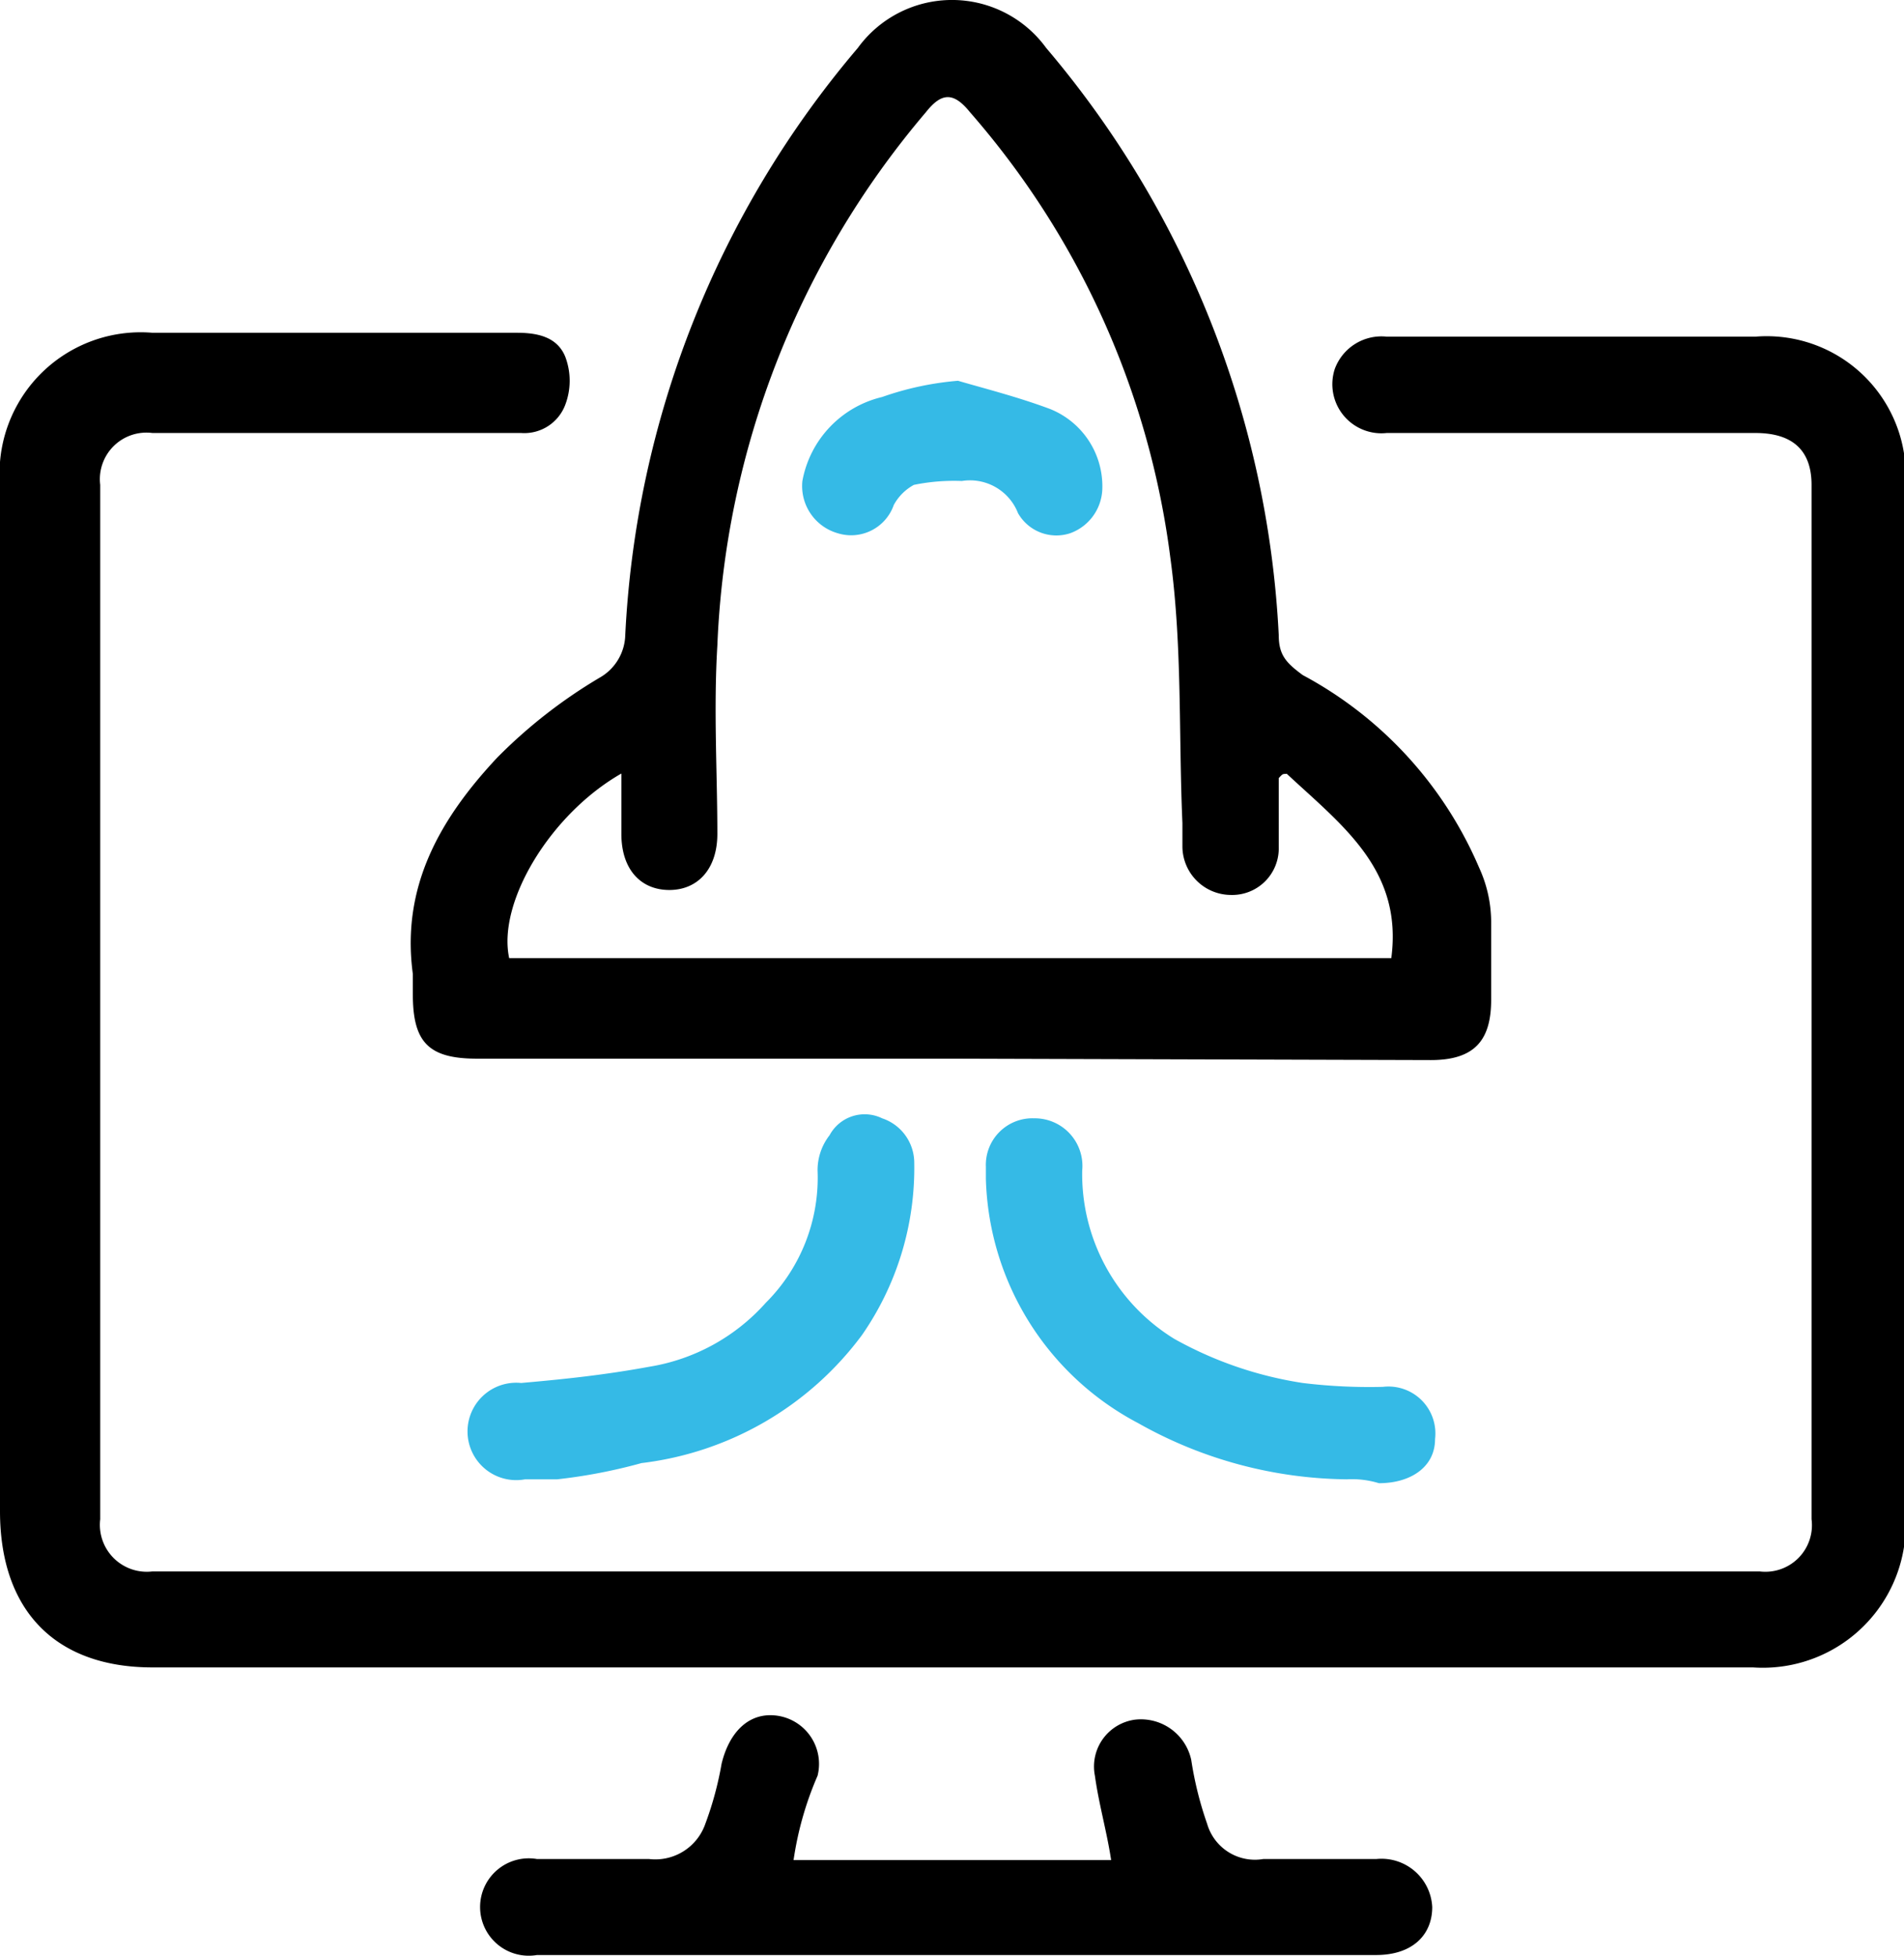 <?xml version="1.0" encoding="UTF-8"?> <svg xmlns="http://www.w3.org/2000/svg" viewBox="0 0 53.96 55.43"><defs><style>.cls-1{fill:#35bae6;}</style></defs><g id="图层_2" data-name="图层 2"><g id="图层_1-2" data-name="图层 1"><path d="M26.92,47.25H4.32C1.59,47.25,0,45.66,0,42.82V13.74A4,4,0,0,1,4.32,9.43H14.65c.57,0,1.14.11,1.37.68a1.92,1.92,0,0,1,0,1.36,1.24,1.24,0,0,1-1.25.8H4.32a1.32,1.32,0,0,0-1.48,1.47V43.05a1.33,1.33,0,0,0,1.48,1.48H49.87a1.32,1.32,0,0,0,1.47-1.48V13.74c0-1-.56-1.47-1.59-1.47H39.3a1.39,1.39,0,0,1-1.47-1.82,1.41,1.41,0,0,1,1.47-.91H49.75A3.94,3.94,0,0,1,54,13.74v29.2a4.05,4.05,0,0,1-4.32,4.31Z"></path><path d="M26.92,30H13.52c-1.37,0-1.82-.46-1.82-1.82V27.6c-.34-2.5.8-4.43,2.39-6.13A14.38,14.38,0,0,1,17,19.2,1.43,1.43,0,0,0,17.72,18,27.77,27.77,0,0,1,24.31,1.36a3.3,3.3,0,0,1,5.34,0A27.83,27.83,0,0,1,36.24,18c0,.57.22.79.68,1.13a11.16,11.16,0,0,1,5,5.46,3.71,3.71,0,0,1,.34,1.59v2.15c0,1.14-.46,1.71-1.71,1.71Zm9.54-8.07c-.11,0-.11,0-.22.12V24a1.32,1.32,0,0,1-1.37,1.36A1.38,1.38,0,0,1,33.51,24v-.68c-.11-2.5,0-5-.34-7.5A23.75,23.75,0,0,0,27.49,3.18c-.46-.57-.8-.57-1.25,0a24.85,24.85,0,0,0-5.91,15.11c-.11,1.82,0,3.63,0,5.34,0,1-.56,1.59-1.36,1.59s-1.36-.57-1.36-1.59V21.92c-2,1.14-3.52,3.64-3.18,5.23h25C39.76,24.65,38.05,23.4,36.46,21.92Z"></path><path d="M22.49,52.71h9c-.12-.8-.35-1.59-.46-2.39a1.34,1.34,0,0,1,1.14-1.59,1.46,1.46,0,0,1,1.59,1.14,10,10,0,0,0,.45,1.81,1.41,1.41,0,0,0,1.59,1H39a1.44,1.44,0,0,1,1.59,1.36c0,.8-.57,1.36-1.59,1.36H15.22a1.38,1.38,0,1,1,0-2.72H18.4a1.5,1.5,0,0,0,1.59-1,9.52,9.52,0,0,0,.46-1.7c.22-.91.79-1.48,1.59-1.36a1.38,1.38,0,0,1,1.13,1.7A9.34,9.34,0,0,0,22.49,52.71Z"></path><path class="cls-1" d="M15.79,41.92h-.91a1.38,1.38,0,1,1-.11-2.73c1.25-.11,2.38-.23,3.63-.46a5.62,5.62,0,0,0,3.3-1.81,5,5,0,0,0,1.47-3.75,1.61,1.61,0,0,1,.34-1A1.13,1.13,0,0,1,25,31.69a1.33,1.33,0,0,1,.91,1.25,8.3,8.3,0,0,1-1.48,4.89,9.13,9.13,0,0,1-6.25,3.63A15.21,15.21,0,0,1,15.79,41.92Z"></path><path class="cls-1" d="M38.17,41.92a12.26,12.26,0,0,1-5.91-1.59,8.07,8.07,0,0,1-4.32-6.93v-.34a1.32,1.32,0,0,1,1.37-1.37,1.35,1.35,0,0,1,1.36,1.48,5.48,5.48,0,0,0,2.61,4.77,10.79,10.79,0,0,0,3.64,1.25,15.62,15.62,0,0,0,2.27.11,1.33,1.33,0,0,1,1.48,1.48c0,.79-.69,1.25-1.59,1.25A2.61,2.61,0,0,0,38.17,41.92Z"></path><path class="cls-1" d="M27.15,10.79c.79.23,1.7.46,2.61.8a2.36,2.36,0,0,1,1.48,2.27,1.38,1.38,0,0,1-.91,1.25,1.25,1.25,0,0,1-1.48-.57,1.46,1.46,0,0,0-1.59-.91,5.68,5.68,0,0,0-1.36.11,1.42,1.42,0,0,0-.57.57,1.28,1.28,0,0,1-1.59.8,1.39,1.39,0,0,1-1-1.48A3,3,0,0,1,25,11.25,8.58,8.58,0,0,1,27.15,10.79Z"></path></g></g></svg> 